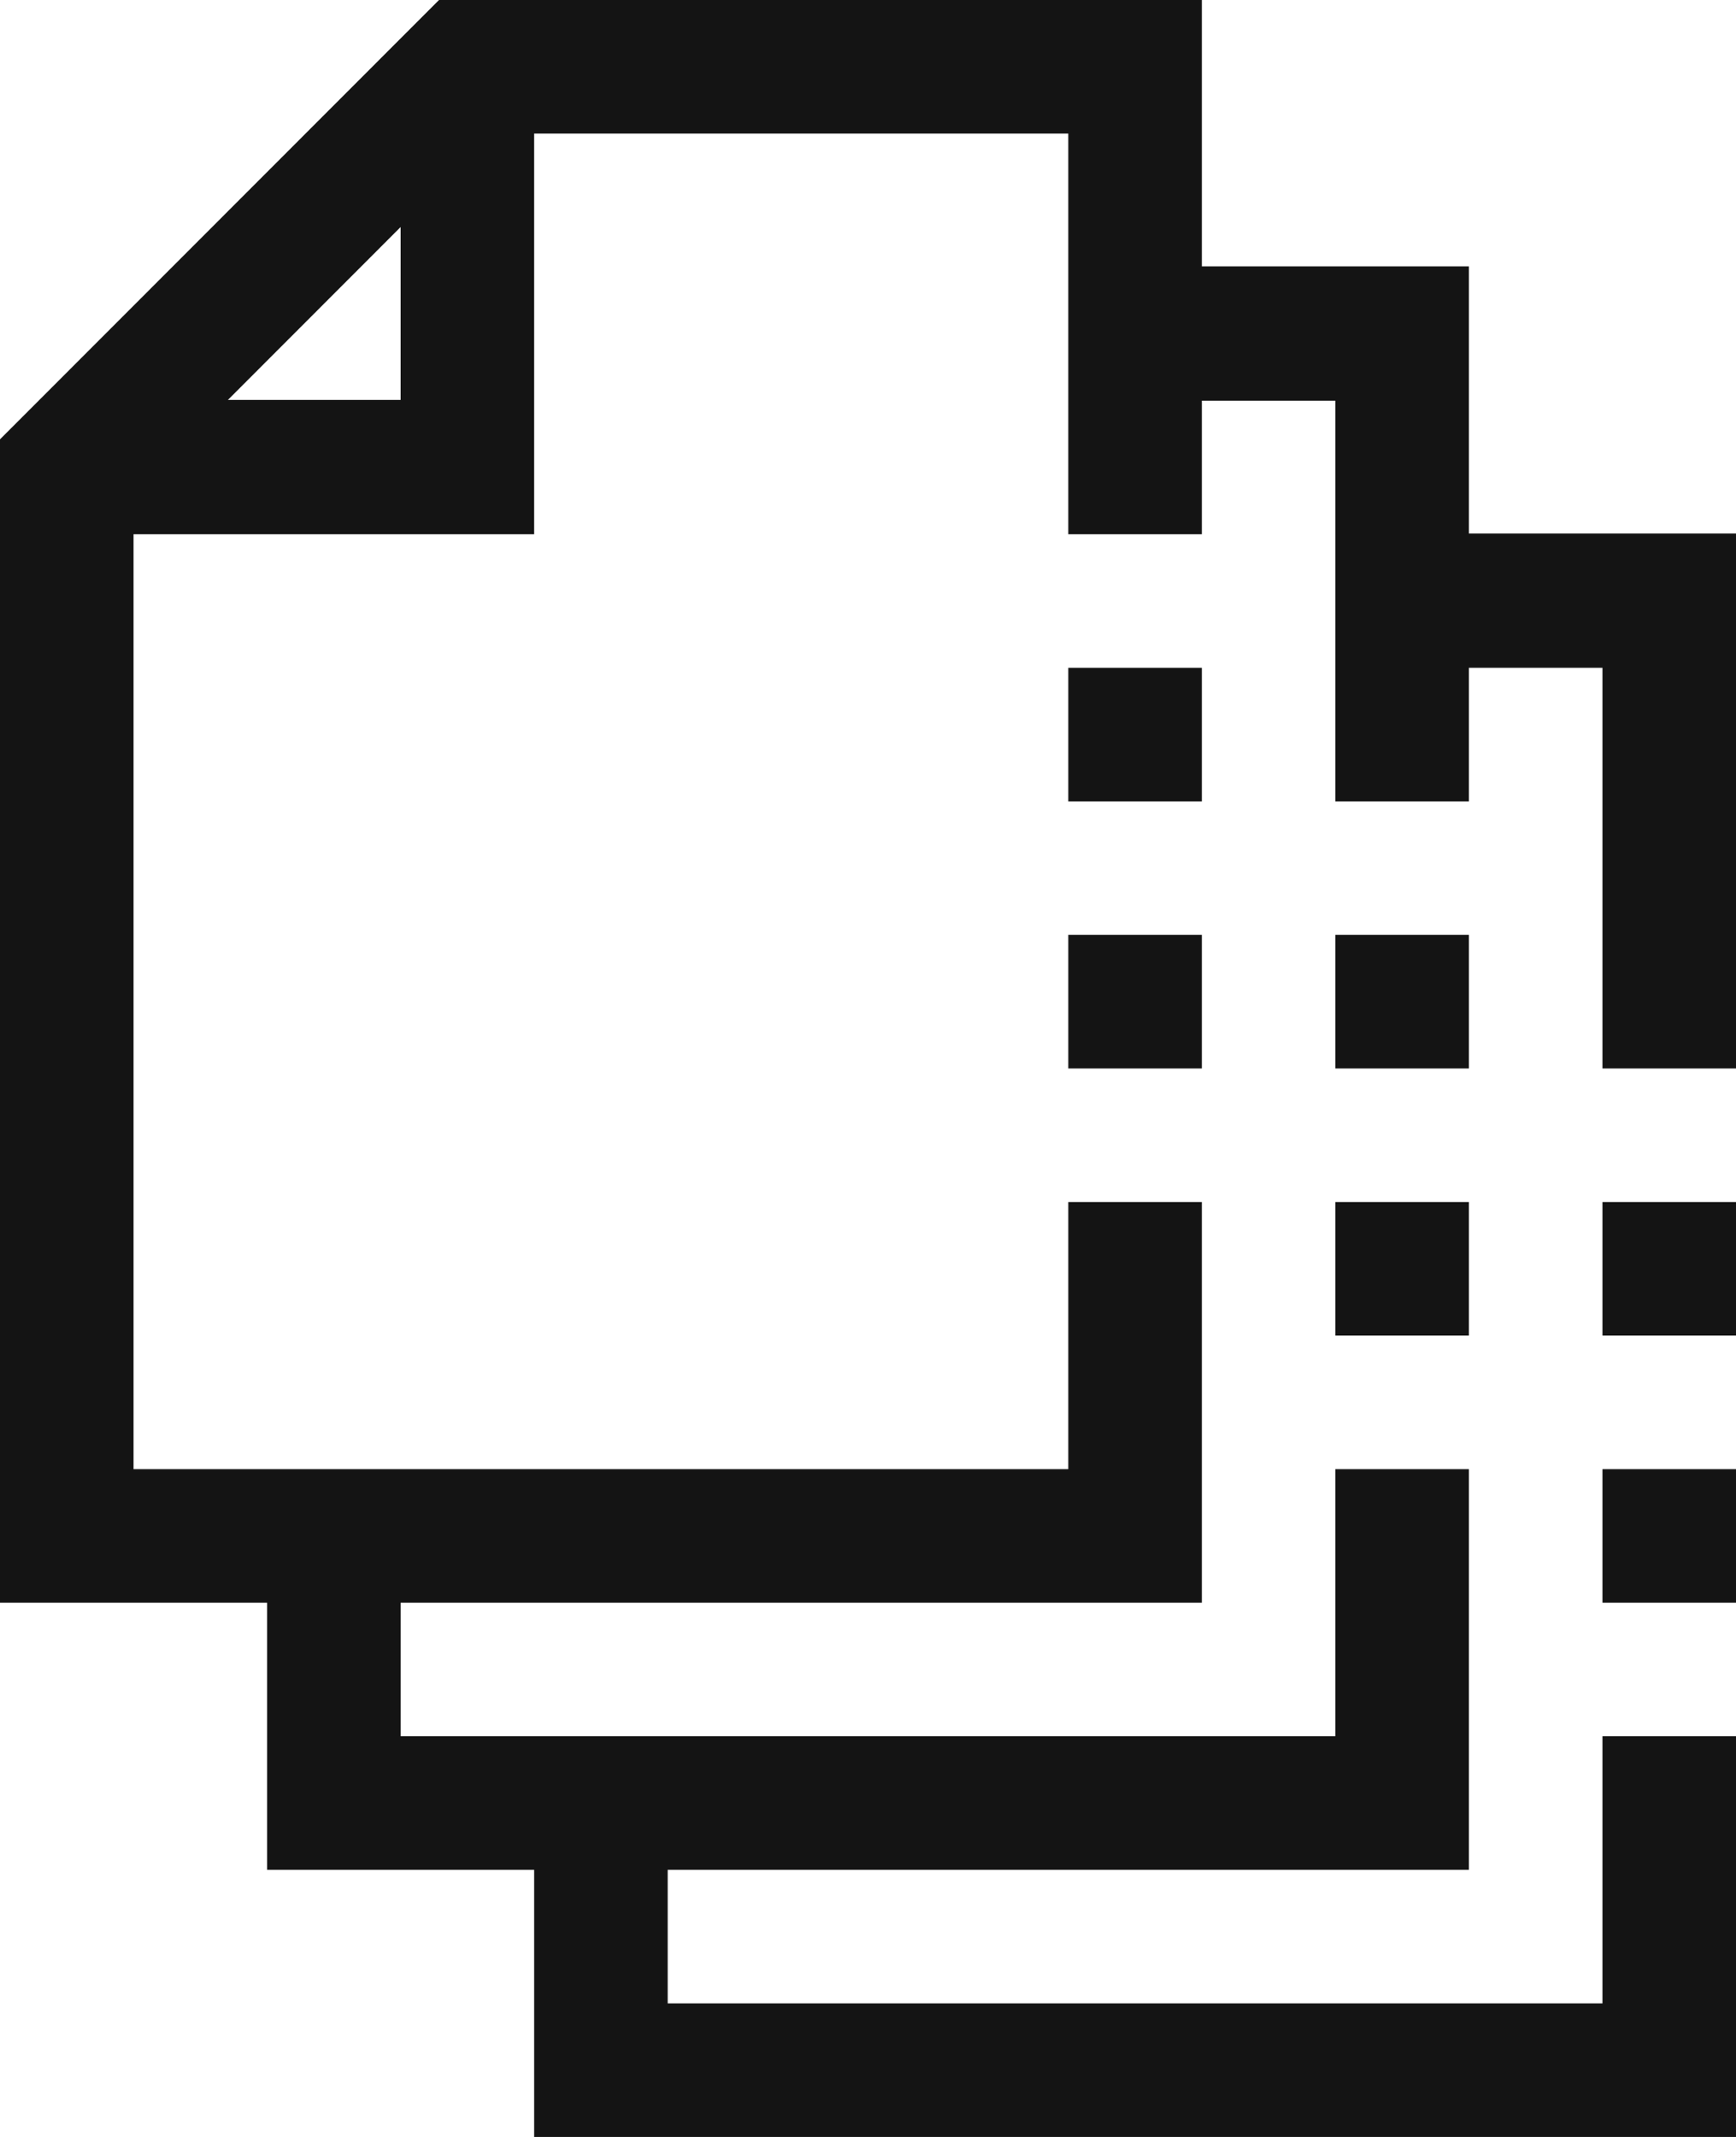 <svg xmlns="http://www.w3.org/2000/svg" width="26" height="32" viewBox="0 0 26 32">
  <defs>
    <style>
      .cls-1 {
        fill: #141414;
        fill-rule: evenodd;
      }
    </style>
  </defs>
  <path id="ic_3.svg" class="cls-1" d="M976,860h2v2h-2v-2Zm2,6h-2v-2h2v2Zm2-2h2v2h-2v-2Zm2,6h-2v-2h2v2Zm-14,8h-4v-4h-4V856.579l6.586-6.59H978v4h4v4h4V866h-2v-6h-2v2h-2v-6h-2v2h-2v-6h-8v6h-6V872h14v-4h2v6H966v2h14v-4h2v6H970v2h14v-4h2v6H968v-4Zm-2-22.016V853.4l-2.586,2.588H966ZM984,872h2v2h-2v-2Zm0-4h2v2h-2v-2Z" transform="translate(-960 -850)"/>
</svg>

